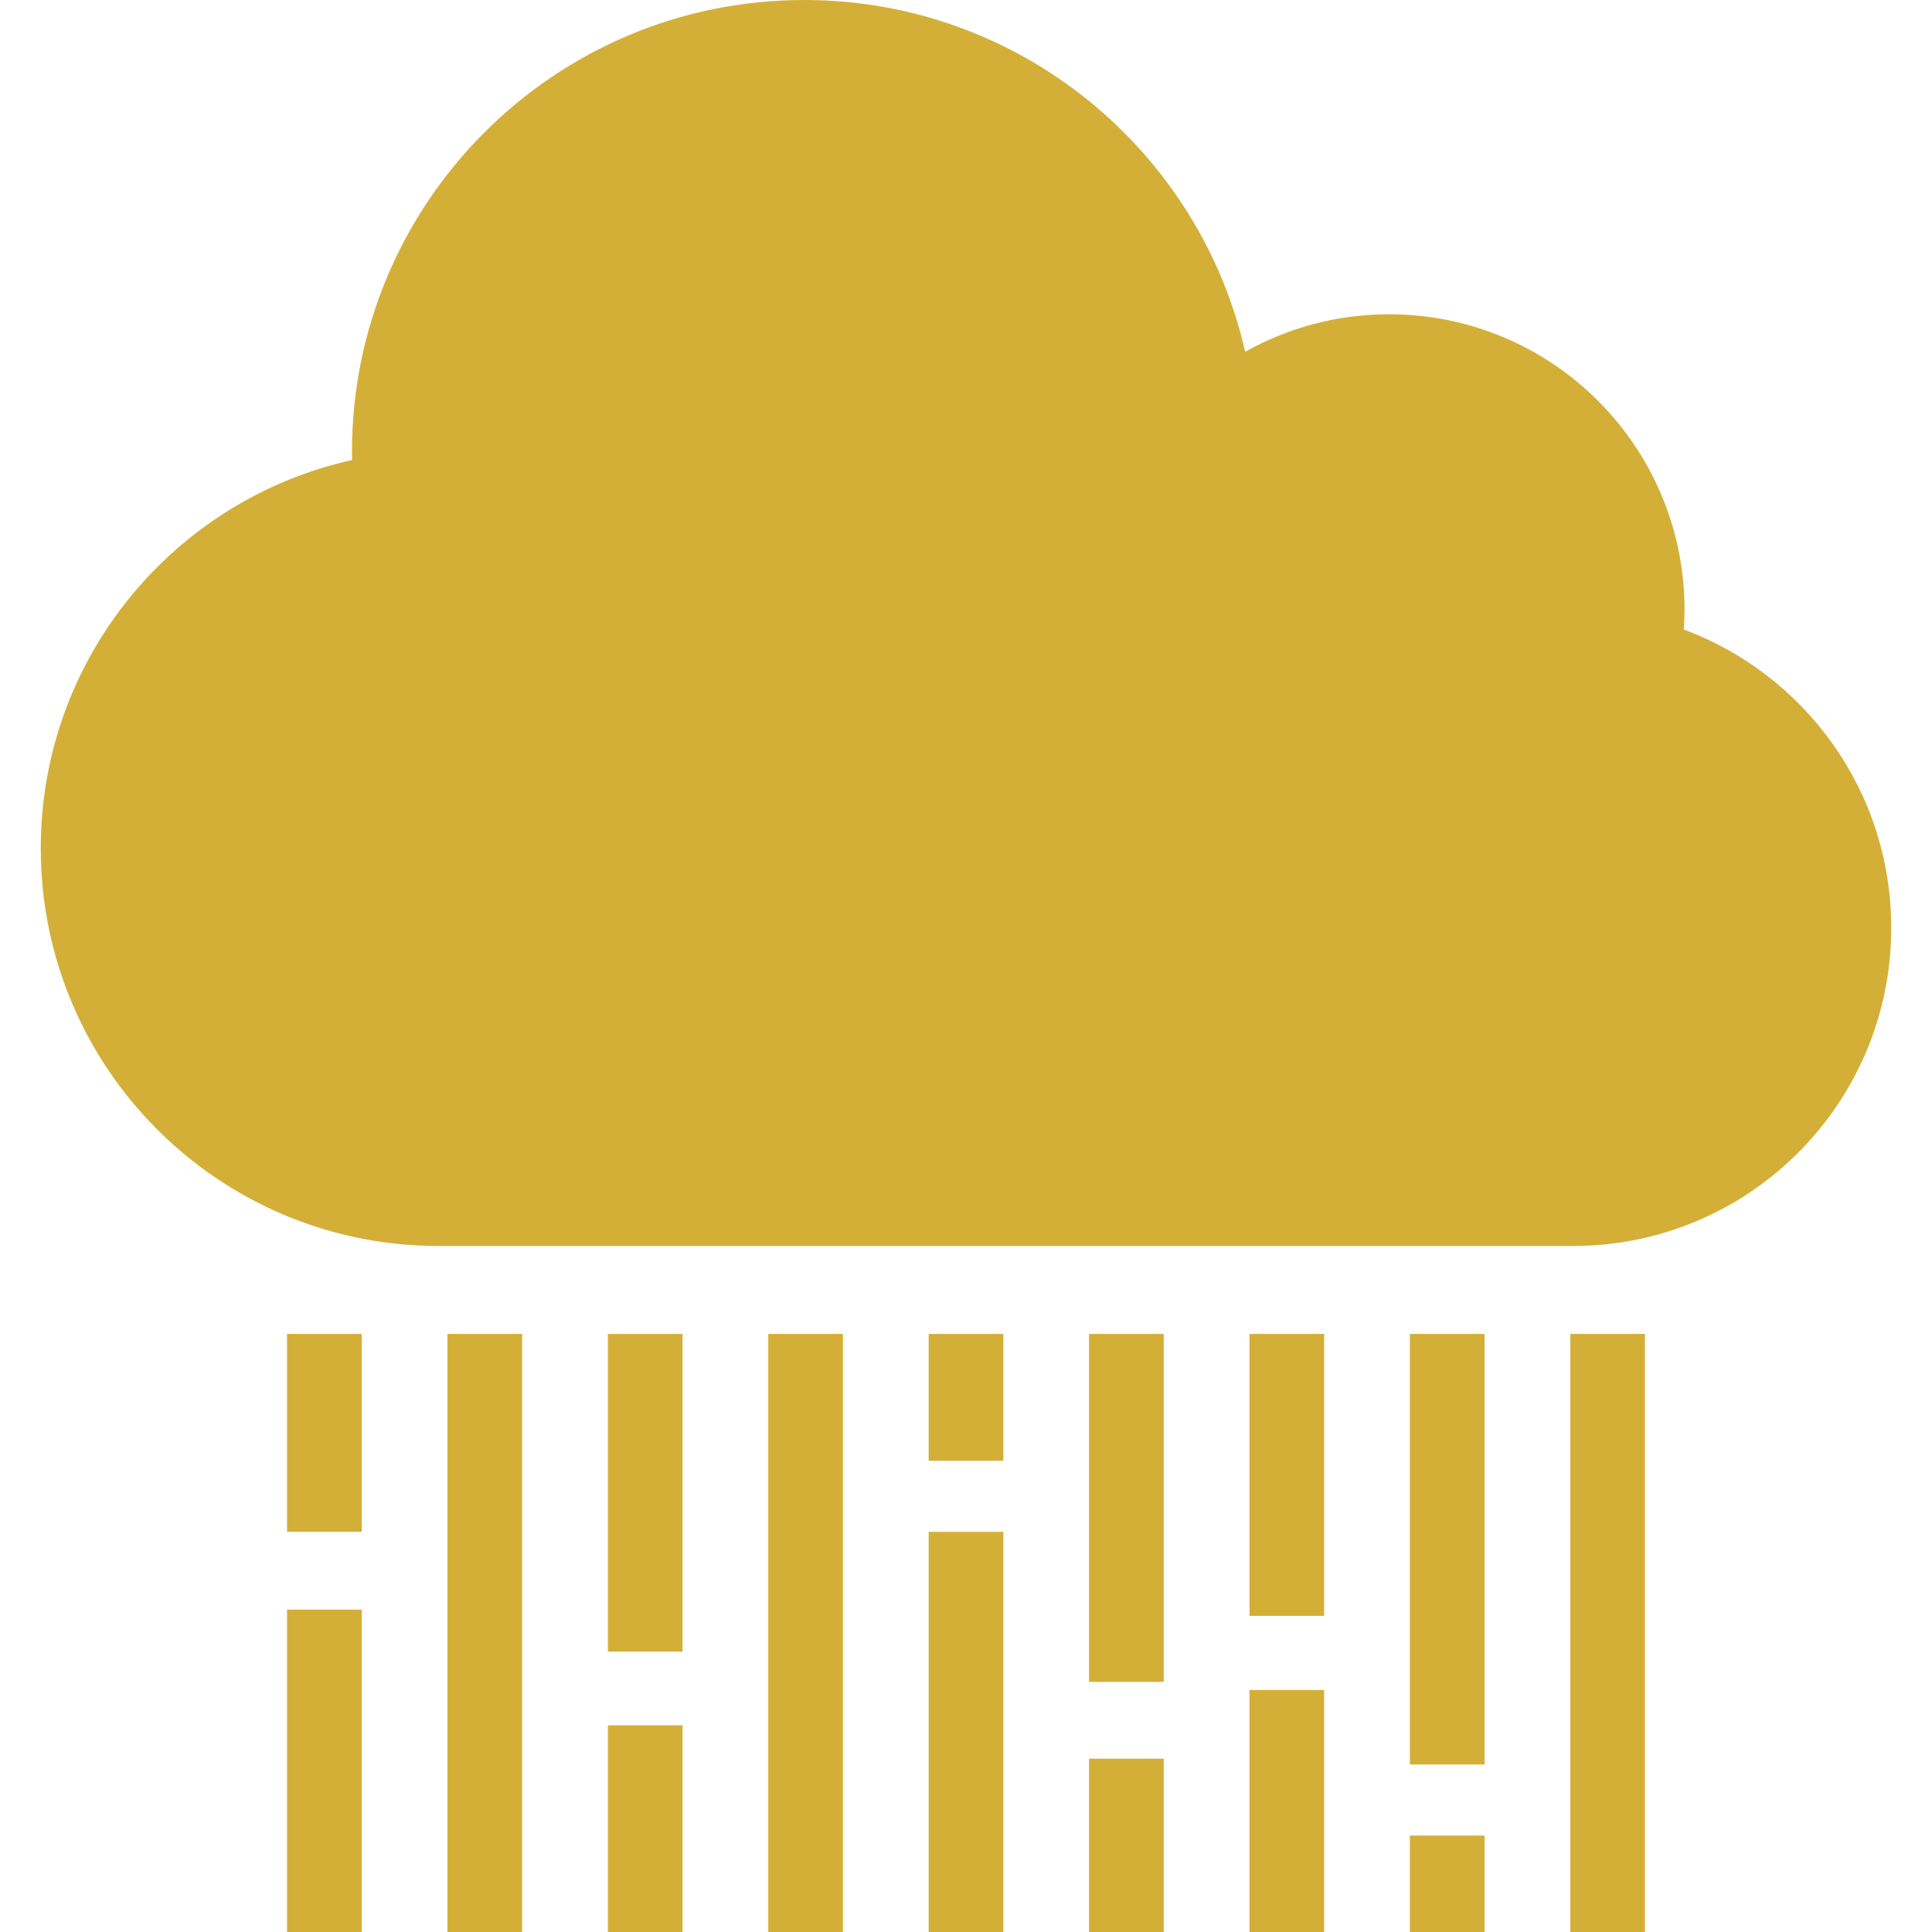<?xml version="1.0" encoding="iso-8859-1"?>
<!-- Generator: Adobe Illustrator 19.0.0, SVG Export Plug-In . SVG Version: 6.00 Build 0)  -->
<svg version="1.1" id="Layer_1" xmlns="http://www.w3.org/2000/svg" xmlns:xlink="http://www.w3.org/1999/xlink" x="0px" y="0px"
	 viewBox="0 0 387.991 387.991" style="enable-background:new 0 0 387.991 387.991;" xml:space="preserve">
<g>
	<path style="fill:#D4AF37;" d="M70.699,92.389c-0.009-0.525-0.02-1.049-0.02-1.575C70.679,40.659,111.338,0,161.493,0
		c43.222,0,79.388,30.196,88.562,70.643c8.555-4.789,18.409-7.531,28.91-7.531c32.766,0,59.328,26.562,59.328,59.328
		c0,1.339-0.06,2.664-0.148,3.981c24.325,9.03,41.661,32.444,41.661,59.911c0,35.286-28.605,63.892-63.892,63.892H88.051
		c-44.108,0-79.865-35.757-79.865-79.865C8.186,132.21,34.935,100.314,70.699,92.389z"/>
	<g>
		<rect x="57.644" y="267.88" style="fill:#D4AF37;" width="15" height="39.746"/>
		<rect x="57.644" y="323.243" style="fill:#D4AF37;" width="15" height="64.748"/>
		<rect x="89.855" y="267.88" style="fill:#D4AF37;" width="15" height="120.111"/>
		<rect x="122.074" y="267.88" style="fill:#D4AF37;" width="15" height="63.807"/>
		<rect x="122.074" y="346.484" style="fill:#D4AF37;" width="15" height="41.507"/>
		<rect x="154.285" y="267.88" style="fill:#D4AF37;" width="15" height="120.111"/>
		<rect x="218.708" y="353.181" style="fill:#D4AF37;" width="15" height="34.81"/>
		<rect x="218.708" y="267.88" style="fill:#D4AF37;" width="15" height="69.883"/>
		<rect x="186.497" y="267.88" style="fill:#D4AF37;" width="15" height="25.483"/>
		<rect x="186.497" y="307.633" style="fill:#D4AF37;" width="15" height="80.358"/>
		<rect x="250.919" y="267.88" style="fill:#D4AF37;" width="15" height="56.623"/>
		<rect x="250.919" y="339.381" style="fill:#D4AF37;" width="15" height="48.61"/>
		<rect x="283.138" y="267.88" style="fill:#D4AF37;" width="15" height="86.465"/>
		<rect x="283.138" y="368.625" style="fill:#D4AF37;" width="15" height="19.366"/>
		<rect x="315.349" y="267.88" style="fill:#D4AF37;" width="15" height="120.111"/>
	</g>
</g>
</svg>
